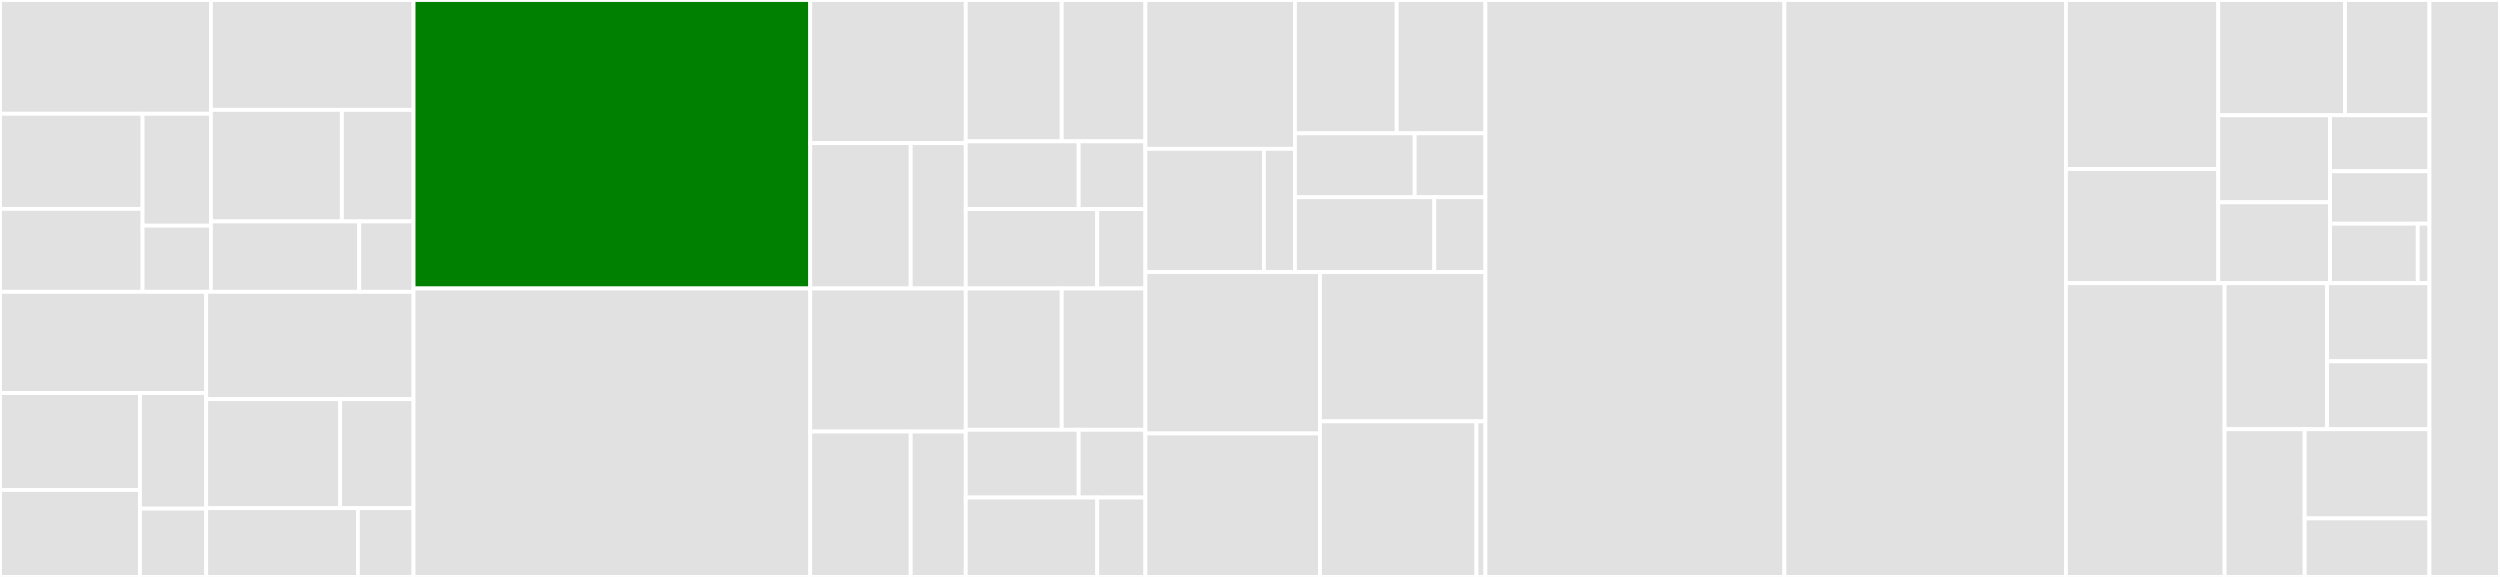 <svg baseProfile="full" width="650" height="150" viewBox="0 0 650 150" version="1.1"
xmlns="http://www.w3.org/2000/svg" xmlns:ev="http://www.w3.org/2001/xml-events"
xmlns:xlink="http://www.w3.org/1999/xlink">

<rect x="0" y="0" width="650" height="150" fill="#333333" stroke="none"/>

<style>rect.s{mask:url(#mask);}</style>
<defs>
  <pattern id="white" width="4" height="4" patternUnits="userSpaceOnUse" patternTransform="rotate(45)">
    <rect width="2" height="2" transform="translate(0,0)" fill="white"></rect>
  </pattern>
  <mask id="mask">
    <rect x="0" y="0" width="100%" height="100%" fill="url(#white)"></rect>
  </mask>
</defs>

<rect x="0" y="0" width="54.846" height="29.578" fill="#e1e1e1" stroke="white" stroke-width="1" class=" tooltipped" data-content="source/features/oceanic_plate_models/temperature/plate_model.cc"><title>source/features/oceanic_plate_models/temperature/plate_model.cc</title></rect>
<rect x="0" y="29.578" width="37.072" height="24.734" fill="#e1e1e1" stroke="white" stroke-width="1" class=" tooltipped" data-content="source/features/oceanic_plate_models/temperature/linear.cc"><title>source/features/oceanic_plate_models/temperature/linear.cc</title></rect>
<rect x="0" y="54.312" width="37.072" height="21.563" fill="#e1e1e1" stroke="white" stroke-width="1" class=" tooltipped" data-content="source/features/oceanic_plate_models/temperature/adiabatic.cc"><title>source/features/oceanic_plate_models/temperature/adiabatic.cc</title></rect>
<rect x="37.072" y="29.578" width="17.774" height="29.101" fill="#e1e1e1" stroke="white" stroke-width="1" class=" tooltipped" data-content="source/features/oceanic_plate_models/temperature/uniform.cc"><title>source/features/oceanic_plate_models/temperature/uniform.cc</title></rect>
<rect x="37.072" y="58.679" width="17.774" height="17.196" fill="#e1e1e1" stroke="white" stroke-width="1" class=" tooltipped" data-content="source/features/oceanic_plate_models/temperature/interface.cc"><title>source/features/oceanic_plate_models/temperature/interface.cc</title></rect>
<rect x="54.846" y="0" width="52.677" height="28.565" fill="#e1e1e1" stroke="white" stroke-width="1" class=" tooltipped" data-content="source/features/oceanic_plate_models/grains/random_uniform_distribution.cc"><title>source/features/oceanic_plate_models/grains/random_uniform_distribution.cc</title></rect>
<rect x="54.846" y="28.565" width="34.038" height="29.011" fill="#e1e1e1" stroke="white" stroke-width="1" class=" tooltipped" data-content="source/features/oceanic_plate_models/grains/uniform.cc"><title>source/features/oceanic_plate_models/grains/uniform.cc</title></rect>
<rect x="88.884" y="28.565" width="18.64" height="29.011" fill="#e1e1e1" stroke="white" stroke-width="1" class=" tooltipped" data-content="source/features/oceanic_plate_models/grains/interface.cc"><title>source/features/oceanic_plate_models/grains/interface.cc</title></rect>
<rect x="54.846" y="57.575" width="38.544" height="18.299" fill="#e1e1e1" stroke="white" stroke-width="1" class=" tooltipped" data-content="source/features/oceanic_plate_models/composition/uniform.cc"><title>source/features/oceanic_plate_models/composition/uniform.cc</title></rect>
<rect x="93.391" y="57.575" width="14.133" height="18.299" fill="#e1e1e1" stroke="white" stroke-width="1" class=" tooltipped" data-content="source/features/oceanic_plate_models/composition/interface.cc"><title>source/features/oceanic_plate_models/composition/interface.cc</title></rect>
<rect x="0" y="75.875" width="53.603" height="26.317" fill="#e1e1e1" stroke="white" stroke-width="1" class=" tooltipped" data-content="source/features/subducting_plate_models/temperature/plate_model.cc"><title>source/features/subducting_plate_models/temperature/plate_model.cc</title></rect>
<rect x="0" y="102.191" width="36.391" height="25.196" fill="#e1e1e1" stroke="white" stroke-width="1" class=" tooltipped" data-content="source/features/subducting_plate_models/temperature/linear.cc"><title>source/features/subducting_plate_models/temperature/linear.cc</title></rect>
<rect x="0" y="127.388" width="36.391" height="22.612" fill="#e1e1e1" stroke="white" stroke-width="1" class=" tooltipped" data-content="source/features/subducting_plate_models/temperature/adiabatic.cc"><title>source/features/subducting_plate_models/temperature/adiabatic.cc</title></rect>
<rect x="36.391" y="102.191" width="17.212" height="30.051" fill="#e1e1e1" stroke="white" stroke-width="1" class=" tooltipped" data-content="source/features/subducting_plate_models/temperature/uniform.cc"><title>source/features/subducting_plate_models/temperature/uniform.cc</title></rect>
<rect x="36.391" y="132.242" width="17.212" height="17.758" fill="#e1e1e1" stroke="white" stroke-width="1" class=" tooltipped" data-content="source/features/subducting_plate_models/temperature/interface.cc"><title>source/features/subducting_plate_models/temperature/interface.cc</title></rect>
<rect x="53.603" y="75.875" width="53.92" height="27.906" fill="#e1e1e1" stroke="white" stroke-width="1" class=" tooltipped" data-content="source/features/subducting_plate_models/grains/random_uniform_distribution.cc"><title>source/features/subducting_plate_models/grains/random_uniform_distribution.cc</title></rect>
<rect x="53.603" y="103.781" width="34.841" height="28.342" fill="#e1e1e1" stroke="white" stroke-width="1" class=" tooltipped" data-content="source/features/subducting_plate_models/grains/uniform.cc"><title>source/features/subducting_plate_models/grains/uniform.cc</title></rect>
<rect x="88.444" y="103.781" width="19.08" height="28.342" fill="#e1e1e1" stroke="white" stroke-width="1" class=" tooltipped" data-content="source/features/subducting_plate_models/grains/interface.cc"><title>source/features/subducting_plate_models/grains/interface.cc</title></rect>
<rect x="53.603" y="132.123" width="39.454" height="17.877" fill="#e1e1e1" stroke="white" stroke-width="1" class=" tooltipped" data-content="source/features/subducting_plate_models/composition/uniform.cc"><title>source/features/subducting_plate_models/composition/uniform.cc</title></rect>
<rect x="93.057" y="132.123" width="14.466" height="17.877" fill="#e1e1e1" stroke="white" stroke-width="1" class=" tooltipped" data-content="source/features/subducting_plate_models/composition/interface.cc"><title>source/features/subducting_plate_models/composition/interface.cc</title></rect>
<rect x="107.524" y="0" width="103.135" height="75.0" fill="green" stroke="white" stroke-width="1" class=" tooltipped" data-content="source/features/fault.cc"><title>source/features/fault.cc</title></rect>
<rect x="107.524" y="75.0" width="103.135" height="75.0" fill="#e1e1e1" stroke="white" stroke-width="1" class=" tooltipped" data-content="source/features/subducting_plate.cc"><title>source/features/subducting_plate.cc</title></rect>
<rect x="210.658" y="0" width="40.439" height="37.209" fill="#e1e1e1" stroke="white" stroke-width="1" class=" tooltipped" data-content="source/features/fault_models/grains/random_uniform_distribution.cc"><title>source/features/fault_models/grains/random_uniform_distribution.cc</title></rect>
<rect x="210.658" y="37.209" width="26.13" height="37.791" fill="#e1e1e1" stroke="white" stroke-width="1" class=" tooltipped" data-content="source/features/fault_models/grains/uniform.cc"><title>source/features/fault_models/grains/uniform.cc</title></rect>
<rect x="236.788" y="37.209" width="14.309" height="37.791" fill="#e1e1e1" stroke="white" stroke-width="1" class=" tooltipped" data-content="source/features/fault_models/grains/interface.cc"><title>source/features/fault_models/grains/interface.cc</title></rect>
<rect x="251.097" y="0" width="24.954" height="36.745" fill="#e1e1e1" stroke="white" stroke-width="1" class=" tooltipped" data-content="source/features/fault_models/temperature/linear.cc"><title>source/features/fault_models/temperature/linear.cc</title></rect>
<rect x="276.051" y="0" width="21.755" height="36.745" fill="#e1e1e1" stroke="white" stroke-width="1" class=" tooltipped" data-content="source/features/fault_models/temperature/adiabatic.cc"><title>source/features/fault_models/temperature/adiabatic.cc</title></rect>
<rect x="251.097" y="36.745" width="29.36" height="17.617" fill="#e1e1e1" stroke="white" stroke-width="1" class=" tooltipped" data-content="source/features/fault_models/temperature/uniform.cc"><title>source/features/fault_models/temperature/uniform.cc</title></rect>
<rect x="280.457" y="36.745" width="17.349" height="17.617" fill="#e1e1e1" stroke="white" stroke-width="1" class=" tooltipped" data-content="source/features/fault_models/temperature/interface.cc"><title>source/features/fault_models/temperature/interface.cc</title></rect>
<rect x="251.097" y="54.362" width="34.177" height="20.638" fill="#e1e1e1" stroke="white" stroke-width="1" class=" tooltipped" data-content="source/features/fault_models/composition/uniform.cc"><title>source/features/fault_models/composition/uniform.cc</title></rect>
<rect x="285.274" y="54.362" width="12.532" height="20.638" fill="#e1e1e1" stroke="white" stroke-width="1" class=" tooltipped" data-content="source/features/fault_models/composition/interface.cc"><title>source/features/fault_models/composition/interface.cc</title></rect>
<rect x="210.658" y="75.0" width="40.439" height="37.209" fill="#e1e1e1" stroke="white" stroke-width="1" class=" tooltipped" data-content="source/features/mantle_layer_models/grains/random_uniform_distribution.cc"><title>source/features/mantle_layer_models/grains/random_uniform_distribution.cc</title></rect>
<rect x="210.658" y="112.209" width="26.13" height="37.791" fill="#e1e1e1" stroke="white" stroke-width="1" class=" tooltipped" data-content="source/features/mantle_layer_models/grains/uniform.cc"><title>source/features/mantle_layer_models/grains/uniform.cc</title></rect>
<rect x="236.788" y="112.209" width="14.309" height="37.791" fill="#e1e1e1" stroke="white" stroke-width="1" class=" tooltipped" data-content="source/features/mantle_layer_models/grains/interface.cc"><title>source/features/mantle_layer_models/grains/interface.cc</title></rect>
<rect x="251.097" y="75.0" width="24.954" height="36.745" fill="#e1e1e1" stroke="white" stroke-width="1" class=" tooltipped" data-content="source/features/mantle_layer_models/temperature/linear.cc"><title>source/features/mantle_layer_models/temperature/linear.cc</title></rect>
<rect x="276.051" y="75.0" width="21.755" height="36.745" fill="#e1e1e1" stroke="white" stroke-width="1" class=" tooltipped" data-content="source/features/mantle_layer_models/temperature/adiabatic.cc"><title>source/features/mantle_layer_models/temperature/adiabatic.cc</title></rect>
<rect x="251.097" y="111.745" width="29.36" height="17.617" fill="#e1e1e1" stroke="white" stroke-width="1" class=" tooltipped" data-content="source/features/mantle_layer_models/temperature/uniform.cc"><title>source/features/mantle_layer_models/temperature/uniform.cc</title></rect>
<rect x="280.457" y="111.745" width="17.349" height="17.617" fill="#e1e1e1" stroke="white" stroke-width="1" class=" tooltipped" data-content="source/features/mantle_layer_models/temperature/interface.cc"><title>source/features/mantle_layer_models/temperature/interface.cc</title></rect>
<rect x="251.097" y="129.362" width="34.177" height="20.638" fill="#e1e1e1" stroke="white" stroke-width="1" class=" tooltipped" data-content="source/features/mantle_layer_models/composition/uniform.cc"><title>source/features/mantle_layer_models/composition/uniform.cc</title></rect>
<rect x="285.274" y="129.362" width="12.532" height="20.638" fill="#e1e1e1" stroke="white" stroke-width="1" class=" tooltipped" data-content="source/features/mantle_layer_models/composition/interface.cc"><title>source/features/mantle_layer_models/composition/interface.cc</title></rect>
<rect x="297.806" y="0" width="38.883" height="38.698" fill="#e1e1e1" stroke="white" stroke-width="1" class=" tooltipped" data-content="source/features/continental_plate_models/grains/random_uniform_distribution.cc"><title>source/features/continental_plate_models/grains/random_uniform_distribution.cc</title></rect>
<rect x="297.806" y="38.698" width="30.813" height="32.047" fill="#e1e1e1" stroke="white" stroke-width="1" class=" tooltipped" data-content="source/features/continental_plate_models/grains/uniform.cc"><title>source/features/continental_plate_models/grains/uniform.cc</title></rect>
<rect x="328.619" y="38.698" width="8.07" height="32.047" fill="#e1e1e1" stroke="white" stroke-width="1" class=" tooltipped" data-content="source/features/continental_plate_models/grains/interface.cc"><title>source/features/continental_plate_models/grains/interface.cc</title></rect>
<rect x="336.689" y="0" width="26.455" height="34.66" fill="#e1e1e1" stroke="white" stroke-width="1" class=" tooltipped" data-content="source/features/continental_plate_models/temperature/linear.cc"><title>source/features/continental_plate_models/temperature/linear.cc</title></rect>
<rect x="363.144" y="0" width="23.063" height="34.66" fill="#e1e1e1" stroke="white" stroke-width="1" class=" tooltipped" data-content="source/features/continental_plate_models/temperature/adiabatic.cc"><title>source/features/continental_plate_models/temperature/adiabatic.cc</title></rect>
<rect x="336.689" y="34.66" width="31.126" height="16.618" fill="#e1e1e1" stroke="white" stroke-width="1" class=" tooltipped" data-content="source/features/continental_plate_models/temperature/uniform.cc"><title>source/features/continental_plate_models/temperature/uniform.cc</title></rect>
<rect x="367.814" y="34.66" width="18.392" height="16.618" fill="#e1e1e1" stroke="white" stroke-width="1" class=" tooltipped" data-content="source/features/continental_plate_models/temperature/interface.cc"><title>source/features/continental_plate_models/temperature/interface.cc</title></rect>
<rect x="336.689" y="51.278" width="36.233" height="19.467" fill="#e1e1e1" stroke="white" stroke-width="1" class=" tooltipped" data-content="source/features/continental_plate_models/composition/uniform.cc"><title>source/features/continental_plate_models/composition/uniform.cc</title></rect>
<rect x="372.922" y="51.278" width="13.285" height="19.467" fill="#e1e1e1" stroke="white" stroke-width="1" class=" tooltipped" data-content="source/features/continental_plate_models/composition/interface.cc"><title>source/features/continental_plate_models/composition/interface.cc</title></rect>
<rect x="297.806" y="70.745" width="45.387" height="41.959" fill="#e1e1e1" stroke="white" stroke-width="1" class=" tooltipped" data-content="source/features/interface.cc"><title>source/features/interface.cc</title></rect>
<rect x="297.806" y="112.703" width="45.387" height="37.297" fill="#e1e1e1" stroke="white" stroke-width="1" class=" tooltipped" data-content="source/features/continental_plate.cc"><title>source/features/continental_plate.cc</title></rect>
<rect x="343.193" y="70.745" width="43.014" height="38.808" fill="#e1e1e1" stroke="white" stroke-width="1" class=" tooltipped" data-content="source/features/oceanic_plate.cc"><title>source/features/oceanic_plate.cc</title></rect>
<rect x="343.193" y="109.552" width="40.689" height="40.448" fill="#e1e1e1" stroke="white" stroke-width="1" class=" tooltipped" data-content="source/features/mantle_layer.cc"><title>source/features/mantle_layer.cc</title></rect>
<rect x="383.882" y="109.552" width="2.325" height="40.448" fill="#e1e1e1" stroke="white" stroke-width="1" class=" tooltipped" data-content="source/features/utilities.cc"><title>source/features/utilities.cc</title></rect>
<rect x="386.207" y="0" width="77.743" height="150.0" fill="#e1e1e1" stroke="white" stroke-width="1" class=" tooltipped" data-content="source/utilities.cc"><title>source/utilities.cc</title></rect>
<rect x="463.95" y="0" width="73.197" height="150.0" fill="#e1e1e1" stroke="white" stroke-width="1" class=" tooltipped" data-content="source/parameters.cc"><title>source/parameters.cc</title></rect>
<rect x="537.147" y="0" width="39.594" height="43.942" fill="#e1e1e1" stroke="white" stroke-width="1" class=" tooltipped" data-content="source/types/segment.cc"><title>source/types/segment.cc</title></rect>
<rect x="537.147" y="43.942" width="39.594" height="29.69" fill="#e1e1e1" stroke="white" stroke-width="1" class=" tooltipped" data-content="source/types/point.cc"><title>source/types/point.cc</title></rect>
<rect x="576.741" y="0" width="32.952" height="29.966" fill="#e1e1e1" stroke="white" stroke-width="1" class=" tooltipped" data-content="source/types/string.cc"><title>source/types/string.cc</title></rect>
<rect x="609.693" y="0" width="21.968" height="29.966" fill="#e1e1e1" stroke="white" stroke-width="1" class=" tooltipped" data-content="source/types/array.cc"><title>source/types/array.cc</title></rect>
<rect x="576.741" y="29.966" width="29.075" height="22.641" fill="#e1e1e1" stroke="white" stroke-width="1" class=" tooltipped" data-content="source/types/plugin_system.cc"><title>source/types/plugin_system.cc</title></rect>
<rect x="576.741" y="52.608" width="29.075" height="21.024" fill="#e1e1e1" stroke="white" stroke-width="1" class=" tooltipped" data-content="source/types/object.cc"><title>source/types/object.cc</title></rect>
<rect x="605.817" y="29.966" width="25.845" height="14.555" fill="#e1e1e1" stroke="white" stroke-width="1" class=" tooltipped" data-content="source/types/unsigned_int.cc"><title>source/types/unsigned_int.cc</title></rect>
<rect x="605.817" y="44.522" width="25.845" height="13.645" fill="#e1e1e1" stroke="white" stroke-width="1" class=" tooltipped" data-content="source/types/bool.cc"><title>source/types/bool.cc</title></rect>
<rect x="605.817" y="58.167" width="22.804" height="15.465" fill="#e1e1e1" stroke="white" stroke-width="1" class=" tooltipped" data-content="source/types/double.cc"><title>source/types/double.cc</title></rect>
<rect x="628.621" y="58.167" width="3.041" height="15.465" fill="#e1e1e1" stroke="white" stroke-width="1" class=" tooltipped" data-content="source/types/interface.cc"><title>source/types/interface.cc</title></rect>
<rect x="537.147" y="73.632" width="41.254" height="76.368" fill="#e1e1e1" stroke="white" stroke-width="1" class=" tooltipped" data-content="source/world.cc"><title>source/world.cc</title></rect>
<rect x="578.401" y="73.632" width="26.63" height="37.963" fill="#e1e1e1" stroke="white" stroke-width="1" class=" tooltipped" data-content="source/coordinate_systems/spherical.cc"><title>source/coordinate_systems/spherical.cc</title></rect>
<rect x="605.031" y="73.632" width="26.63" height="20.306" fill="#e1e1e1" stroke="white" stroke-width="1" class=" tooltipped" data-content="source/coordinate_systems/interface.cc"><title>source/coordinate_systems/interface.cc</title></rect>
<rect x="605.031" y="93.938" width="26.63" height="17.657" fill="#e1e1e1" stroke="white" stroke-width="1" class=" tooltipped" data-content="source/coordinate_systems/cartesian.cc"><title>source/coordinate_systems/cartesian.cc</title></rect>
<rect x="578.401" y="111.595" width="20.814" height="38.405" fill="#e1e1e1" stroke="white" stroke-width="1" class=" tooltipped" data-content="source/wrapper_c.cc"><title>source/wrapper_c.cc</title></rect>
<rect x="599.215" y="111.595" width="32.446" height="23.188" fill="#e1e1e1" stroke="white" stroke-width="1" class=" tooltipped" data-content="source/point.cc"><title>source/point.cc</title></rect>
<rect x="599.215" y="134.783" width="32.446" height="15.217" fill="#e1e1e1" stroke="white" stroke-width="1" class=" tooltipped" data-content="source/wrapper_cpp.cc"><title>source/wrapper_cpp.cc</title></rect>
<rect x="631.661" y="0" width="18.339" height="150" fill="#e1e1e1" stroke="white" stroke-width="1" class=" tooltipped" data-content="app/main.cc"><title>app/main.cc</title></rect>
</svg>